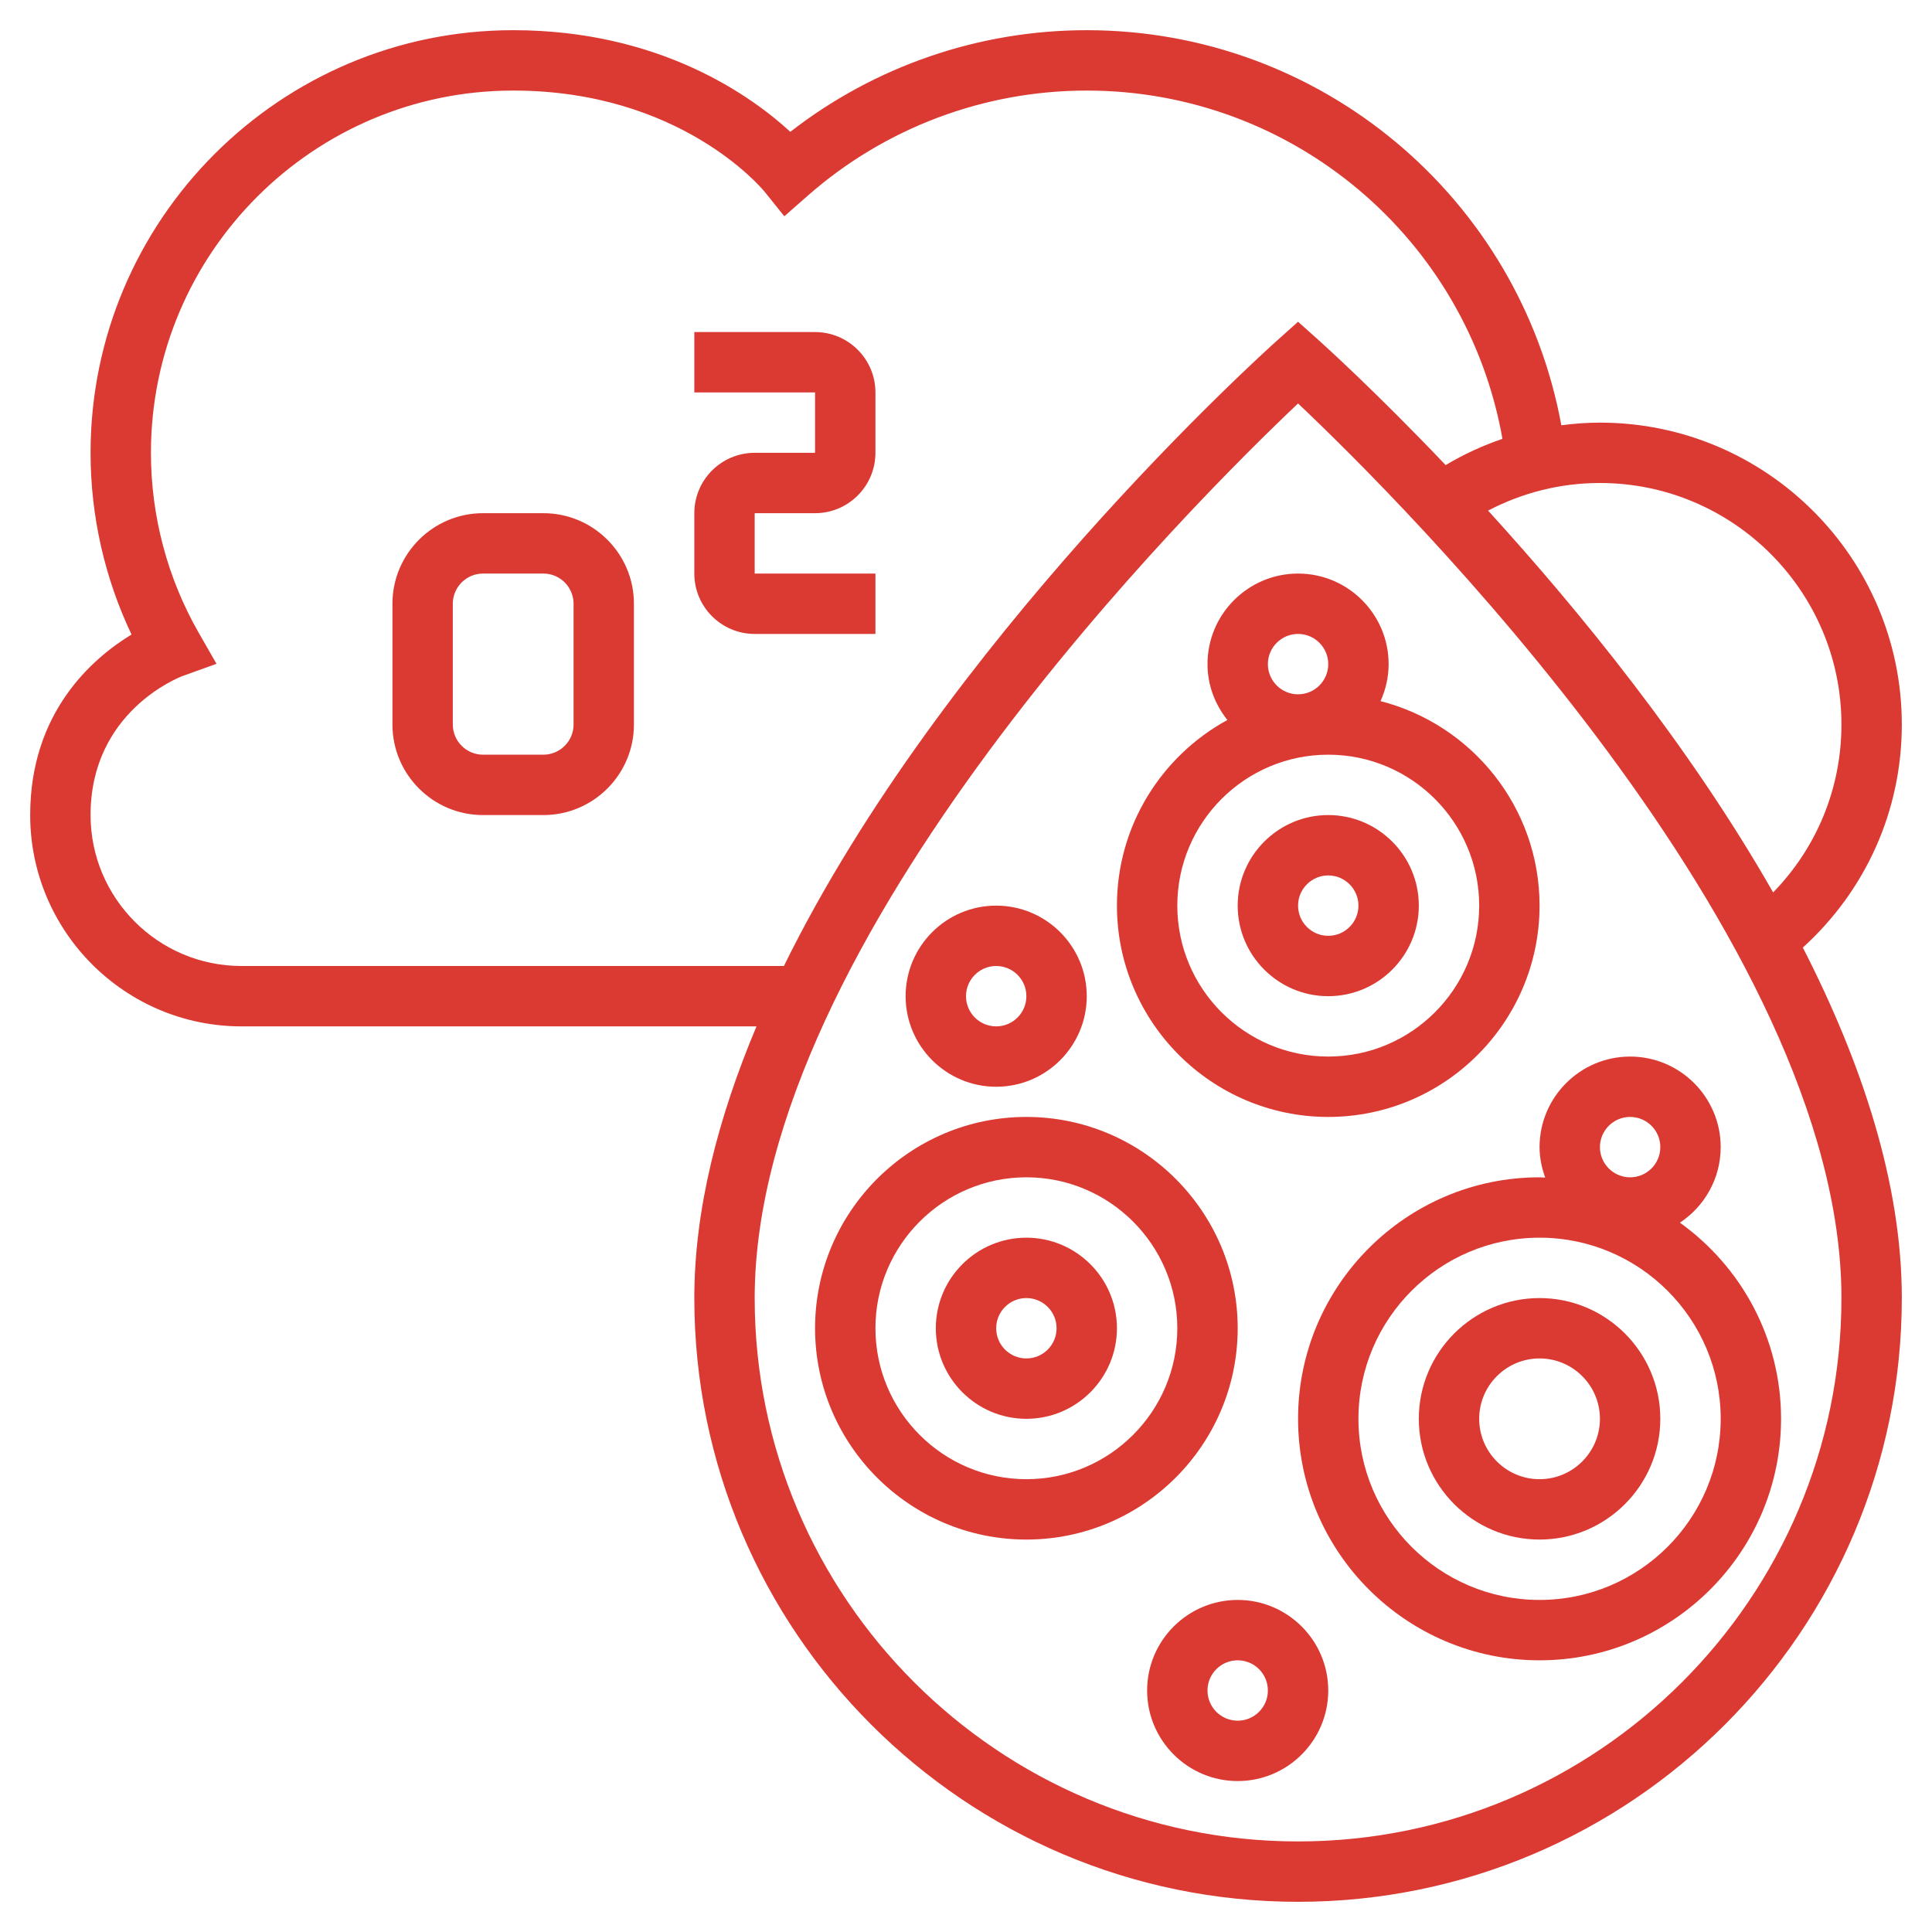 <?xml version="1.0" encoding="UTF-8"?> <svg xmlns="http://www.w3.org/2000/svg" width="48" height="48" viewBox="0 0 48 48" fill="none"> <path d="M38.25 32.25C36.596 32.25 35.25 33.596 35.25 35.25C35.25 36.904 36.596 38.25 38.25 38.25C39.904 38.25 41.25 36.904 41.25 35.25C41.25 33.596 39.904 32.25 38.25 32.25ZM38.25 36.75C37.423 36.75 36.75 36.077 36.75 35.25C36.75 34.423 37.423 33.75 38.25 33.75C39.077 33.75 39.75 34.423 39.75 35.25C39.75 36.077 39.077 36.75 38.25 36.75Z" fill="#DB3A33"></path> <path d="M25.5 30.75C24.259 30.75 23.25 31.759 23.25 33C23.25 34.24 24.259 35.25 25.5 35.25C26.741 35.25 27.75 34.24 27.75 33C27.75 31.759 26.741 30.75 25.5 30.75ZM25.5 33.75C25.086 33.75 24.75 33.414 24.75 33C24.75 32.586 25.086 32.25 25.5 32.25C25.914 32.25 26.25 32.586 26.25 33C26.25 33.414 25.914 33.75 25.5 33.75Z" fill="#DB3A33"></path> <path d="M30.75 33C30.75 30.106 28.394 27.75 25.5 27.75C22.606 27.75 20.25 30.106 20.25 33C20.25 35.894 22.606 38.25 25.5 38.25C28.394 38.25 30.75 35.894 30.75 33ZM25.5 36.75C23.432 36.75 21.75 35.068 21.75 33C21.75 30.932 23.432 29.25 25.5 29.25C27.568 29.25 29.25 30.932 29.25 33C29.25 35.068 27.568 36.75 25.5 36.75Z" fill="#DB3A33"></path> <path d="M30.75 22.5C30.75 23.741 31.759 24.75 33 24.75C34.24 24.75 35.25 23.741 35.25 22.5C35.25 21.259 34.24 20.25 33 20.25C31.759 20.25 30.75 21.259 30.75 22.5ZM33.75 22.5C33.75 22.913 33.414 23.25 33 23.25C32.586 23.25 32.25 22.913 32.25 22.5C32.25 22.087 32.586 21.75 33 21.75C33.414 21.75 33.75 22.087 33.75 22.5Z" fill="#DB3A33"></path> <path d="M30.75 39.75C29.509 39.75 28.5 40.76 28.5 42C28.5 43.24 29.509 44.25 30.75 44.25C31.991 44.25 33 43.24 33 42C33 40.76 31.991 39.75 30.75 39.75ZM30.75 42.75C30.336 42.75 30 42.414 30 42C30 41.586 30.336 41.25 30.75 41.25C31.164 41.25 31.5 41.586 31.5 42C31.5 42.414 31.164 42.75 30.75 42.75Z" fill="#DB3A33"></path> <path d="M38.39 29.257C38.343 29.256 38.297 29.25 38.25 29.25C34.942 29.25 32.25 31.942 32.25 35.25C32.25 38.558 34.942 41.25 38.25 41.25C41.558 41.25 44.25 38.558 44.25 35.25C44.25 33.242 43.255 31.466 41.737 30.377C42.346 29.974 42.75 29.284 42.75 28.5C42.75 27.259 41.74 26.25 40.5 26.25C39.26 26.25 38.25 27.259 38.25 28.5C38.25 28.767 38.305 29.02 38.39 29.257ZM42.75 35.25C42.75 37.732 40.732 39.75 38.25 39.75C35.768 39.75 33.75 37.732 33.75 35.25C33.75 32.768 35.768 30.75 38.25 30.75C40.732 30.75 42.75 32.768 42.75 35.25ZM40.5 27.75C40.914 27.75 41.25 28.086 41.25 28.5C41.25 28.914 40.914 29.25 40.5 29.25C40.086 29.25 39.75 28.914 39.75 28.5C39.75 28.086 40.086 27.75 40.5 27.75Z" fill="#DB3A33"></path> <path d="M30 16.5C30 17.026 30.189 17.505 30.494 17.888C28.861 18.78 27.75 20.512 27.75 22.5C27.75 25.394 30.106 27.75 33 27.75C35.894 27.75 38.25 25.394 38.25 22.5C38.25 20.054 36.566 18 34.299 17.419C34.426 17.138 34.5 16.828 34.5 16.5C34.5 15.259 33.49 14.25 32.25 14.25C31.009 14.25 30 15.259 30 16.5ZM36.75 22.5C36.75 24.568 35.068 26.25 33 26.25C30.932 26.25 29.25 24.568 29.25 22.5C29.25 20.432 30.932 18.75 33 18.75C35.068 18.75 36.75 20.432 36.75 22.5ZM33 16.5C33 16.913 32.664 17.25 32.25 17.25C31.836 17.25 31.5 16.913 31.5 16.5C31.5 16.087 31.836 15.75 32.25 15.75C32.664 15.75 33 16.087 33 16.5Z" fill="#DB3A33"></path> <path d="M24.75 27C25.991 27 27 25.991 27 24.75C27 23.509 25.991 22.5 24.75 22.5C23.509 22.5 22.5 23.509 22.5 24.75C22.5 25.991 23.509 27 24.75 27ZM24.75 24C25.164 24 25.5 24.337 25.5 24.75C25.5 25.164 25.164 25.5 24.75 25.5C24.336 25.5 24 25.164 24 24.75C24 24.337 24.336 24 24.75 24Z" fill="#DB3A33"></path> <path d="M13.5 12.75H12C10.759 12.75 9.75 13.759 9.75 15V18C9.75 19.241 10.759 20.25 12 20.25H13.5C14.741 20.25 15.75 19.241 15.75 18V15C15.75 13.759 14.741 12.75 13.5 12.75ZM14.25 18C14.25 18.413 13.914 18.75 13.5 18.75H12C11.586 18.75 11.25 18.413 11.25 18V15C11.25 14.587 11.586 14.25 12 14.25H13.5C13.914 14.25 14.25 14.587 14.25 15V18Z" fill="#DB3A33"></path> <path d="M20.25 8.25H17.25V9.75H20.25V11.25H18.75C17.923 11.25 17.25 11.923 17.25 12.75V14.25C17.25 15.077 17.923 15.75 18.75 15.75H21.75V14.25H18.75V12.75H20.25C21.077 12.75 21.75 12.077 21.75 11.25V9.75C21.75 8.923 21.077 8.25 20.25 8.25Z" fill="#DB3A33"></path> <path d="M47.25 18C47.25 13.864 43.886 10.5 39.75 10.5C39.426 10.5 39.106 10.525 38.791 10.566C37.754 4.919 32.825 0.75 27 0.75C24.324 0.75 21.735 1.642 19.636 3.275C18.672 2.389 16.396 0.75 12.75 0.75C6.96 0.75 2.25 5.46 2.25 11.25C2.25 12.816 2.6 14.362 3.268 15.764C2.297 16.355 0.75 17.695 0.75 20.25C0.75 23.145 3.106 25.5 6 25.5H18.795C17.849 27.748 17.25 30.038 17.25 32.25C17.25 40.521 23.979 47.25 32.25 47.25C40.521 47.25 47.25 40.521 47.25 32.25C47.25 29.391 46.255 26.401 44.791 23.542C46.356 22.121 47.25 20.14 47.25 18ZM45.75 18C45.75 19.584 45.136 21.06 44.053 22.172C41.971 18.523 39.234 15.168 36.971 12.686C37.825 12.239 38.77 12 39.75 12C43.058 12 45.75 14.692 45.75 18ZM6 24C3.932 24 2.25 22.318 2.25 20.25C2.25 17.679 4.449 16.828 4.538 16.795L5.379 16.492L4.934 15.716C4.16 14.364 3.75 12.82 3.75 11.25C3.75 6.287 7.787 2.25 12.75 2.25C16.891 2.25 18.914 4.663 18.996 4.763L19.486 5.373L20.075 4.856C21.99 3.175 24.45 2.25 27 2.25C32.118 2.25 36.446 5.929 37.328 10.903C36.838 11.07 36.366 11.287 35.917 11.555C34.193 9.744 32.92 8.594 32.75 8.441L32.25 7.994L31.75 8.441C31.307 8.837 23.429 15.956 19.476 24H6ZM32.25 45.75C24.806 45.75 18.75 39.694 18.75 32.25C18.75 23.304 29.75 12.389 32.25 10.024C34.75 12.387 45.75 23.299 45.75 32.25C45.75 39.694 39.694 45.75 32.25 45.75Z" fill="#DB3A33"></path> </svg> 